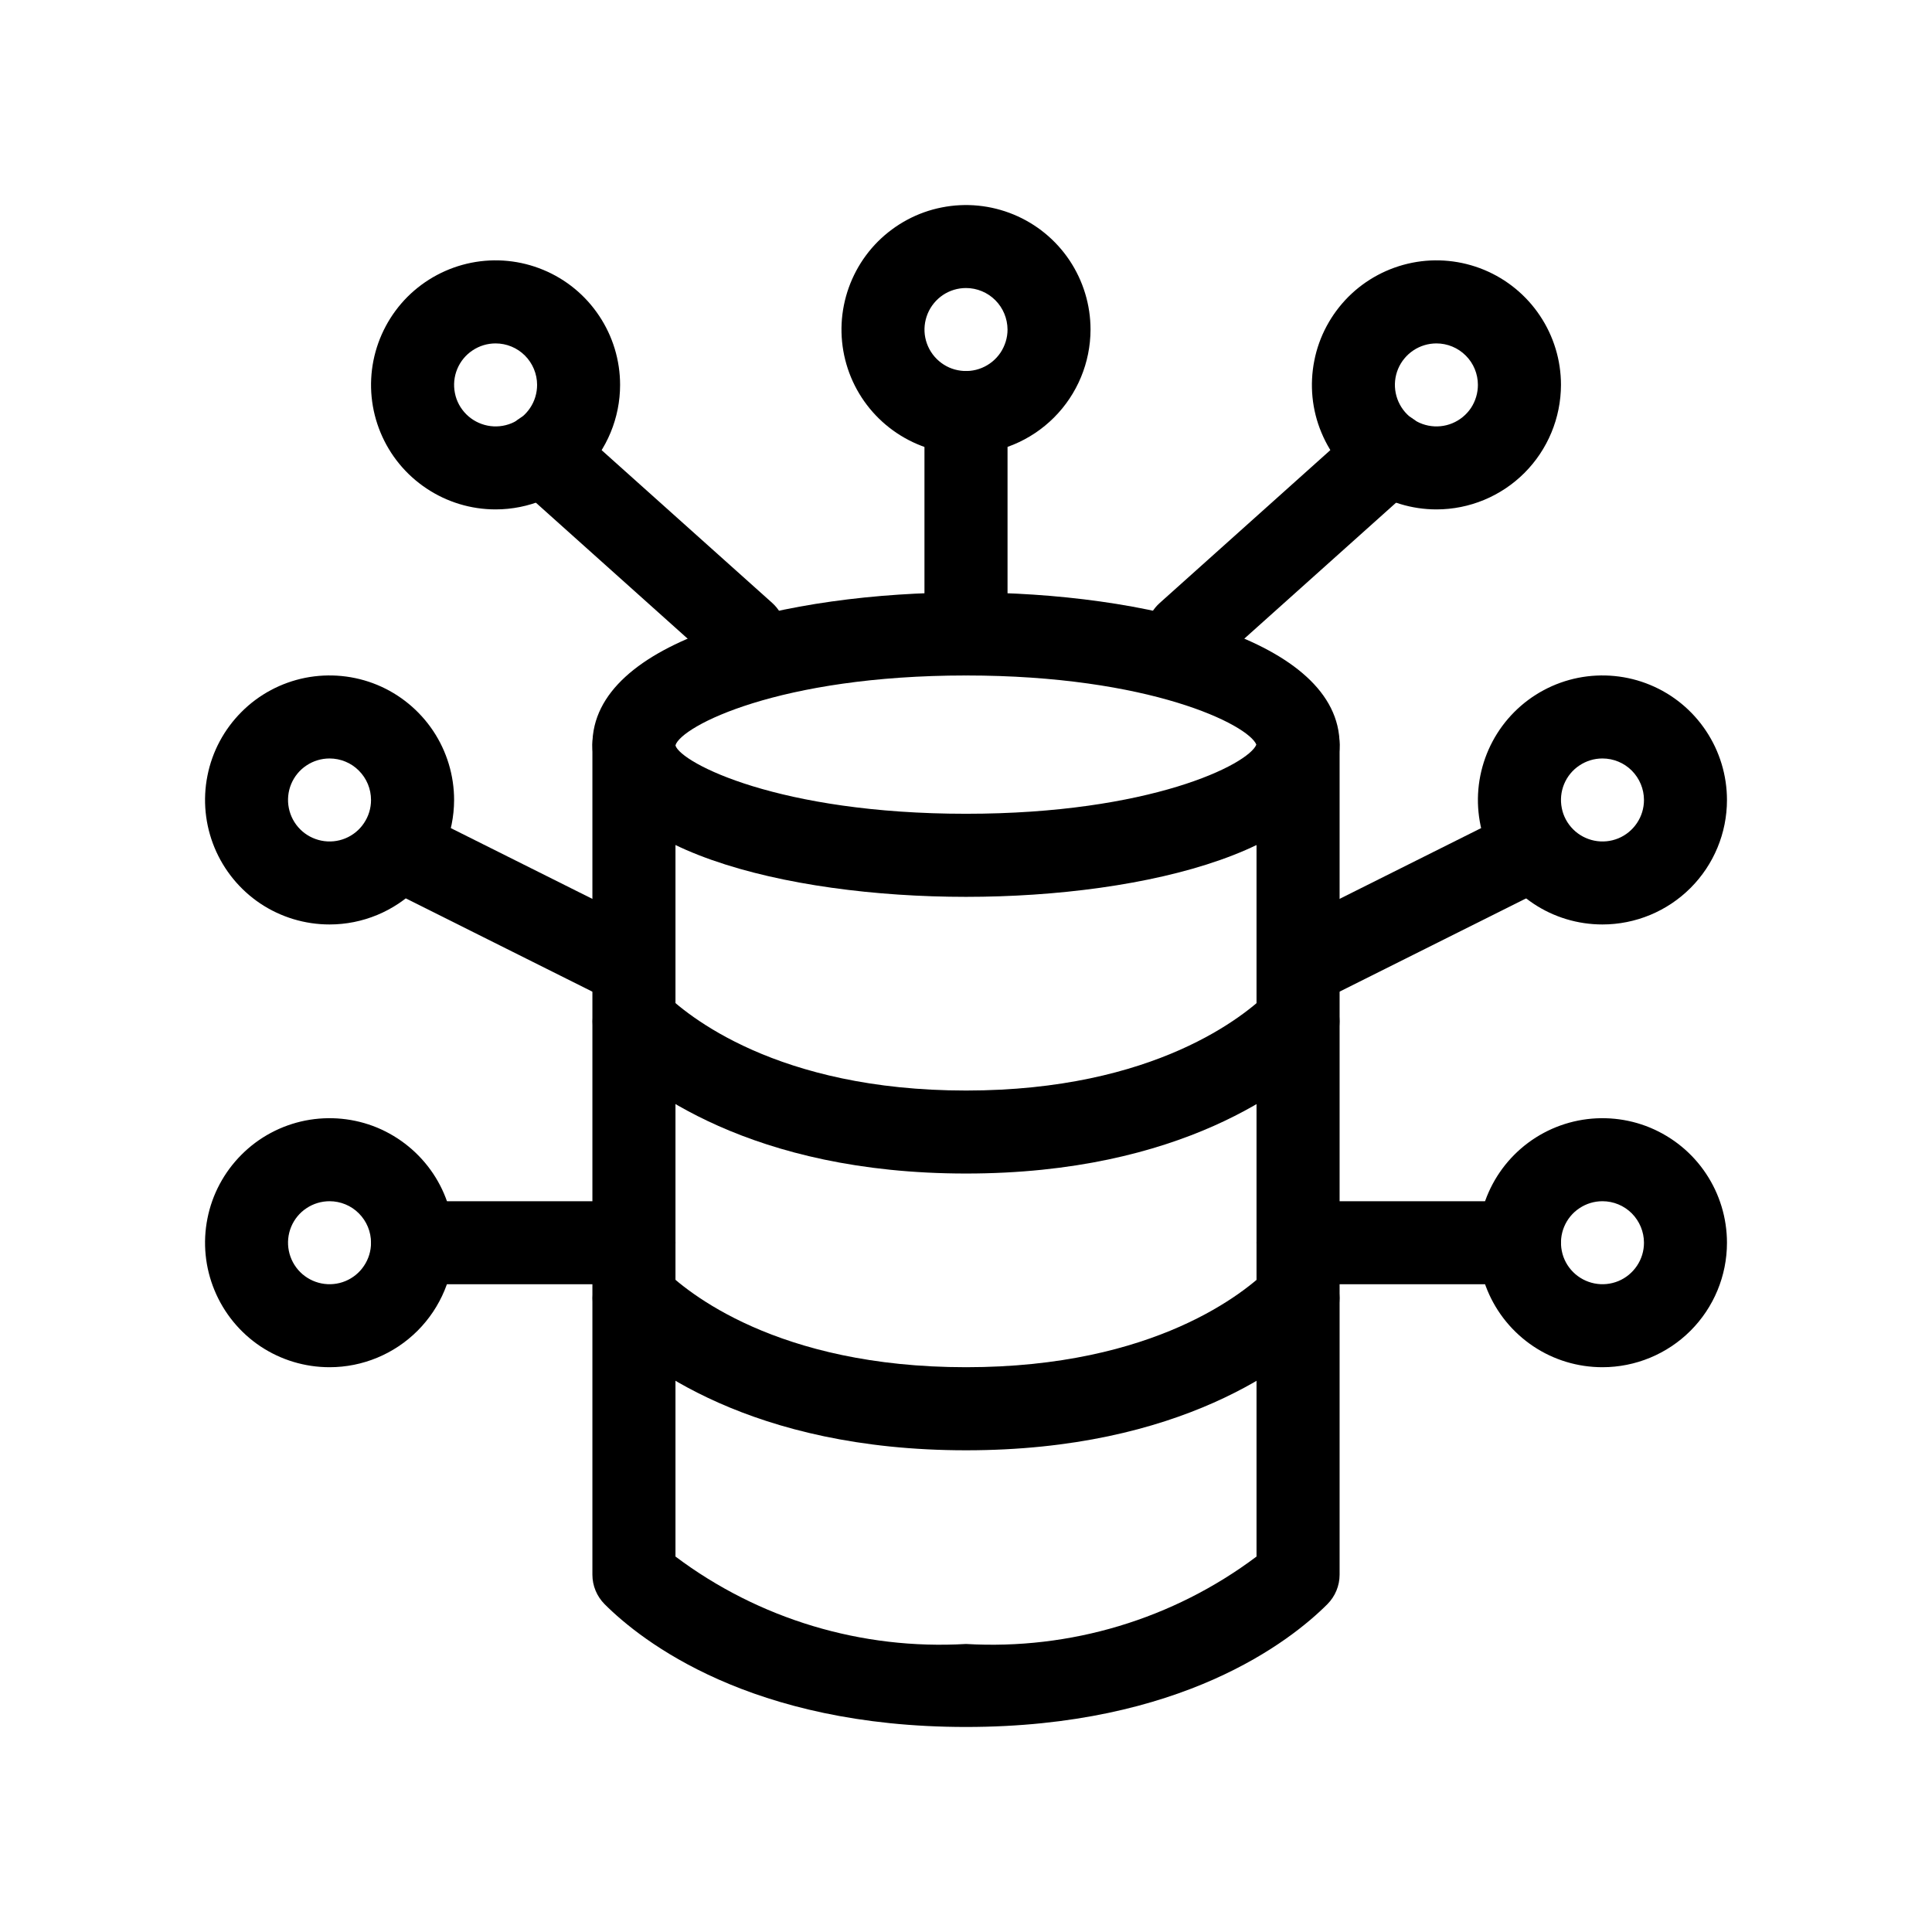 <svg width="24" height="24" viewBox="0 0 24 24" fill="none" xmlns="http://www.w3.org/2000/svg">
<path d="M12 11.141C9.765 11.141 7.359 10.549 7.359 9.25C7.359 7.951 9.765 7.359 12 7.359C14.235 7.359 16.641 7.951 16.641 9.25C16.641 10.549 14.235 11.141 12 11.141ZM12 8.391C9.68 8.391 8.461 9.02 8.39 9.26C8.461 9.48 9.68 10.109 12 10.109C14.289 10.109 15.506 9.496 15.607 9.25C15.506 9.004 14.289 8.391 12 8.391Z" fill="black"/>
<path d="M12.001 14.578C9.326 14.578 7.97 13.511 7.511 13.052C7.415 12.955 7.361 12.824 7.361 12.688C7.362 12.552 7.416 12.421 7.512 12.324C7.609 12.228 7.74 12.174 7.876 12.173C8.012 12.173 8.143 12.227 8.24 12.323C8.527 12.61 9.647 13.547 12.001 13.547C14.354 13.547 15.474 12.61 15.761 12.323C15.858 12.227 15.989 12.173 16.125 12.173C16.262 12.174 16.392 12.228 16.489 12.324C16.585 12.421 16.64 12.552 16.64 12.688C16.64 12.824 16.586 12.955 16.49 13.052C16.031 13.511 14.675 14.578 12.001 14.578Z" fill="black"/>
<path d="M12.001 18.016C9.326 18.016 7.97 16.948 7.511 16.49C7.415 16.393 7.361 16.262 7.361 16.125C7.362 15.989 7.416 15.858 7.512 15.762C7.609 15.665 7.74 15.611 7.876 15.611C8.012 15.611 8.143 15.664 8.24 15.761C8.527 16.047 9.647 16.984 12.001 16.984C14.354 16.984 15.474 16.047 15.761 15.761C15.858 15.664 15.989 15.611 16.125 15.611C16.262 15.611 16.392 15.665 16.489 15.762C16.585 15.858 16.64 15.989 16.64 16.125C16.64 16.262 16.586 16.393 16.49 16.49C16.031 16.948 14.675 18.016 12.001 18.016Z" fill="black"/>
<path d="M12 5.641C11.694 5.641 11.395 5.55 11.141 5.38C10.886 5.21 10.688 4.968 10.571 4.686C10.454 4.403 10.423 4.092 10.483 3.792C10.543 3.492 10.69 3.216 10.906 3C11.123 2.784 11.398 2.636 11.698 2.577C11.998 2.517 12.309 2.548 12.592 2.665C12.875 2.782 13.116 2.98 13.286 3.234C13.456 3.489 13.547 3.788 13.547 4.094C13.546 4.504 13.383 4.897 13.093 5.187C12.803 5.477 12.41 5.64 12 5.641ZM12 3.578C11.898 3.578 11.798 3.608 11.713 3.665C11.629 3.722 11.563 3.802 11.524 3.896C11.485 3.991 11.474 4.094 11.494 4.194C11.514 4.294 11.563 4.386 11.635 4.458C11.707 4.53 11.799 4.58 11.899 4.599C11.999 4.619 12.103 4.609 12.197 4.57C12.291 4.531 12.372 4.465 12.429 4.38C12.485 4.295 12.516 4.196 12.516 4.094C12.515 3.957 12.461 3.826 12.364 3.729C12.268 3.633 12.137 3.578 12 3.578Z" fill="black"/>
<path d="M6.156 6.328C5.85 6.328 5.551 6.237 5.297 6.067C5.042 5.897 4.844 5.656 4.727 5.373C4.61 5.091 4.579 4.78 4.639 4.479C4.699 4.179 4.846 3.904 5.062 3.687C5.279 3.471 5.554 3.324 5.854 3.264C6.155 3.204 6.466 3.235 6.748 3.352C7.031 3.469 7.272 3.667 7.442 3.922C7.612 4.176 7.703 4.475 7.703 4.781C7.703 5.191 7.54 5.585 7.25 5.875C6.96 6.165 6.566 6.328 6.156 6.328ZM6.156 4.266C6.054 4.266 5.955 4.296 5.87 4.353C5.785 4.409 5.719 4.49 5.68 4.584C5.641 4.678 5.631 4.782 5.651 4.882C5.67 4.982 5.72 5.074 5.792 5.146C5.864 5.218 5.956 5.267 6.056 5.287C6.156 5.307 6.259 5.297 6.354 5.258C6.448 5.219 6.528 5.153 6.585 5.068C6.642 4.983 6.672 4.883 6.672 4.781C6.672 4.645 6.617 4.513 6.521 4.417C6.424 4.32 6.293 4.266 6.156 4.266Z" fill="black"/>
<path d="M17.844 6.328C17.538 6.328 17.239 6.237 16.984 6.067C16.73 5.897 16.532 5.656 16.415 5.373C16.297 5.091 16.267 4.78 16.327 4.479C16.386 4.179 16.534 3.904 16.75 3.687C16.966 3.471 17.242 3.324 17.542 3.264C17.842 3.204 18.153 3.235 18.436 3.352C18.718 3.469 18.96 3.667 19.13 3.922C19.3 4.176 19.391 4.475 19.391 4.781C19.39 5.191 19.227 5.585 18.937 5.875C18.647 6.165 18.254 6.328 17.844 6.328ZM17.844 4.266C17.742 4.266 17.642 4.296 17.557 4.353C17.473 4.409 17.406 4.49 17.367 4.584C17.328 4.678 17.318 4.782 17.338 4.882C17.358 4.982 17.407 5.074 17.479 5.146C17.551 5.218 17.643 5.267 17.743 5.287C17.843 5.307 17.947 5.297 18.041 5.258C18.135 5.219 18.216 5.153 18.273 5.068C18.329 4.983 18.359 4.883 18.359 4.781C18.359 4.645 18.305 4.513 18.208 4.417C18.111 4.32 17.98 4.266 17.844 4.266Z" fill="black"/>
<path d="M4.094 11.484C3.788 11.484 3.489 11.394 3.234 11.224C2.98 11.054 2.782 10.812 2.665 10.53C2.548 10.247 2.517 9.936 2.577 9.636C2.636 9.336 2.784 9.06 3 8.844C3.216 8.627 3.492 8.48 3.792 8.42C4.092 8.361 4.403 8.391 4.686 8.508C4.968 8.625 5.21 8.824 5.38 9.078C5.55 9.332 5.641 9.632 5.641 9.938C5.64 10.348 5.477 10.741 5.187 11.031C4.897 11.321 4.504 11.484 4.094 11.484ZM4.094 9.422C3.992 9.422 3.892 9.452 3.807 9.509C3.722 9.565 3.656 9.646 3.617 9.74C3.578 9.834 3.568 9.938 3.588 10.038C3.608 10.138 3.657 10.23 3.729 10.302C3.801 10.374 3.893 10.423 3.993 10.443C4.093 10.463 4.197 10.453 4.291 10.414C4.385 10.375 4.466 10.309 4.522 10.224C4.579 10.139 4.609 10.04 4.609 9.938C4.609 9.801 4.555 9.67 4.458 9.573C4.362 9.476 4.23 9.422 4.094 9.422Z" fill="black"/>
<path d="M4.094 16.984C3.788 16.984 3.489 16.894 3.234 16.724C2.98 16.554 2.782 16.312 2.665 16.029C2.548 15.747 2.517 15.436 2.577 15.136C2.636 14.836 2.784 14.56 3 14.344C3.216 14.127 3.492 13.98 3.792 13.92C4.092 13.861 4.403 13.891 4.686 14.008C4.968 14.126 5.21 14.324 5.38 14.578C5.55 14.832 5.641 15.132 5.641 15.438C5.64 15.848 5.477 16.241 5.187 16.531C4.897 16.821 4.504 16.984 4.094 16.984ZM4.094 14.922C3.992 14.922 3.892 14.952 3.807 15.009C3.722 15.065 3.656 15.146 3.617 15.24C3.578 15.334 3.568 15.438 3.588 15.538C3.608 15.638 3.657 15.73 3.729 15.802C3.801 15.874 3.893 15.923 3.993 15.943C4.093 15.963 4.197 15.953 4.291 15.914C4.385 15.875 4.466 15.809 4.522 15.724C4.579 15.639 4.609 15.54 4.609 15.438C4.609 15.301 4.555 15.17 4.458 15.073C4.362 14.976 4.23 14.922 4.094 14.922Z" fill="black"/>
<path d="M19.906 11.484C19.6 11.484 19.301 11.394 19.047 11.224C18.793 11.054 18.594 10.812 18.477 10.53C18.36 10.247 18.329 9.936 18.389 9.636C18.449 9.336 18.596 9.06 18.812 8.844C19.029 8.627 19.304 8.48 19.605 8.42C19.904 8.361 20.216 8.391 20.498 8.508C20.781 8.625 21.023 8.824 21.192 9.078C21.362 9.332 21.453 9.632 21.453 9.938C21.453 10.348 21.29 10.741 21 11.031C20.71 11.321 20.316 11.484 19.906 11.484ZM19.906 9.422C19.804 9.422 19.705 9.452 19.62 9.509C19.535 9.565 19.469 9.646 19.43 9.74C19.391 9.834 19.381 9.938 19.401 10.038C19.42 10.138 19.47 10.23 19.542 10.302C19.614 10.374 19.706 10.423 19.806 10.443C19.906 10.463 20.009 10.453 20.104 10.414C20.198 10.375 20.278 10.309 20.335 10.224C20.392 10.139 20.422 10.04 20.422 9.938C20.422 9.801 20.367 9.67 20.271 9.573C20.174 9.476 20.043 9.422 19.906 9.422Z" fill="black"/>
<path d="M19.906 16.984C19.6 16.984 19.301 16.894 19.047 16.724C18.793 16.554 18.594 16.312 18.477 16.029C18.36 15.747 18.329 15.436 18.389 15.136C18.449 14.836 18.596 14.56 18.812 14.344C19.029 14.127 19.304 13.98 19.605 13.92C19.904 13.861 20.216 13.891 20.498 14.008C20.781 14.126 21.023 14.324 21.192 14.578C21.362 14.832 21.453 15.132 21.453 15.438C21.453 15.848 21.29 16.241 21 16.531C20.71 16.821 20.316 16.984 19.906 16.984ZM19.906 14.922C19.804 14.922 19.705 14.952 19.62 15.009C19.535 15.065 19.469 15.146 19.43 15.24C19.391 15.334 19.381 15.438 19.401 15.538C19.42 15.638 19.47 15.73 19.542 15.802C19.614 15.874 19.706 15.923 19.806 15.943C19.906 15.963 20.009 15.953 20.104 15.914C20.198 15.875 20.278 15.809 20.335 15.724C20.392 15.639 20.422 15.54 20.422 15.438C20.422 15.301 20.367 15.17 20.271 15.073C20.174 14.976 20.043 14.922 19.906 14.922Z" fill="black"/>
<path d="M12 21.453C9.325 21.453 7.969 20.386 7.51 19.927C7.414 19.83 7.359 19.699 7.359 19.562V9.25C7.359 9.113 7.414 8.982 7.51 8.885C7.607 8.789 7.738 8.734 7.875 8.734C8.012 8.734 8.143 8.789 8.24 8.885C8.336 8.982 8.391 9.113 8.391 9.25V19.336C9.427 20.114 10.706 20.498 12 20.422C13.294 20.498 14.573 20.114 15.609 19.336V9.25C15.609 9.113 15.664 8.982 15.76 8.885C15.857 8.789 15.988 8.734 16.125 8.734C16.262 8.734 16.393 8.789 16.49 8.885C16.586 8.982 16.641 9.113 16.641 9.25V19.562C16.641 19.699 16.586 19.83 16.49 19.927C16.031 20.386 14.675 21.453 12 21.453Z" fill="black"/>
<path d="M12 8.391C11.863 8.391 11.732 8.336 11.635 8.24C11.539 8.143 11.484 8.012 11.484 7.875V5.125C11.484 4.988 11.539 4.857 11.635 4.76C11.732 4.664 11.863 4.609 12 4.609C12.137 4.609 12.268 4.664 12.365 4.76C12.461 4.857 12.516 4.988 12.516 5.125V7.875C12.516 8.012 12.461 8.143 12.365 8.24C12.268 8.336 12.137 8.391 12 8.391Z" fill="black"/>
<path d="M7.875 15.953H5.125C4.988 15.953 4.857 15.899 4.76 15.802C4.664 15.705 4.609 15.574 4.609 15.438C4.609 15.301 4.664 15.17 4.76 15.073C4.857 14.976 4.988 14.922 5.125 14.922H7.875C8.012 14.922 8.143 14.976 8.24 15.073C8.336 15.17 8.391 15.301 8.391 15.438C8.391 15.574 8.336 15.705 8.24 15.802C8.143 15.899 8.012 15.953 7.875 15.953Z" fill="black"/>
<path d="M18.875 15.953H16.125C15.988 15.953 15.857 15.899 15.76 15.802C15.664 15.705 15.609 15.574 15.609 15.438C15.609 15.301 15.664 15.17 15.76 15.073C15.857 14.976 15.988 14.922 16.125 14.922H18.875C19.012 14.922 19.143 14.976 19.24 15.073C19.336 15.17 19.391 15.301 19.391 15.438C19.391 15.574 19.336 15.705 19.24 15.802C19.143 15.899 19.012 15.953 18.875 15.953Z" fill="black"/>
<path d="M7.874 12.516C7.794 12.516 7.715 12.497 7.643 12.461L4.893 11.086C4.833 11.056 4.778 11.014 4.734 10.963C4.689 10.912 4.656 10.852 4.634 10.788C4.613 10.724 4.604 10.656 4.609 10.588C4.613 10.521 4.632 10.455 4.662 10.394C4.692 10.333 4.734 10.279 4.785 10.235C4.837 10.191 4.896 10.157 4.96 10.135C5.025 10.114 5.093 10.105 5.16 10.11C5.228 10.115 5.294 10.133 5.354 10.164L8.104 11.539C8.208 11.591 8.292 11.676 8.341 11.781C8.39 11.887 8.403 12.005 8.376 12.119C8.349 12.232 8.285 12.332 8.194 12.405C8.103 12.477 7.99 12.516 7.874 12.516Z" fill="black"/>
<path d="M16.125 12.516C16.009 12.516 15.896 12.477 15.805 12.405C15.714 12.332 15.65 12.232 15.623 12.119C15.597 12.006 15.609 11.887 15.658 11.781C15.707 11.676 15.791 11.591 15.895 11.539L18.645 10.164C18.705 10.133 18.771 10.115 18.839 10.11C18.906 10.105 18.974 10.114 19.039 10.135C19.103 10.157 19.162 10.191 19.214 10.235C19.265 10.279 19.307 10.333 19.337 10.394C19.367 10.455 19.386 10.521 19.39 10.588C19.395 10.656 19.387 10.724 19.365 10.788C19.343 10.852 19.309 10.912 19.265 10.963C19.221 11.014 19.166 11.056 19.106 11.086L16.356 12.461C16.284 12.497 16.205 12.516 16.125 12.516Z" fill="black"/>
<path d="M9.249 8.391C9.122 8.391 9 8.344 8.905 8.259L6.396 6.011C6.294 5.92 6.233 5.792 6.225 5.655C6.218 5.519 6.265 5.385 6.356 5.283C6.447 5.181 6.575 5.119 6.712 5.112C6.849 5.104 6.982 5.152 7.084 5.243L9.594 7.491C9.671 7.561 9.726 7.652 9.751 7.754C9.775 7.855 9.768 7.962 9.731 8.059C9.694 8.157 9.628 8.241 9.542 8.3C9.456 8.359 9.354 8.391 9.249 8.391Z" fill="black"/>
<path d="M14.75 8.391C14.646 8.391 14.544 8.359 14.458 8.3C14.372 8.241 14.306 8.157 14.268 8.059C14.231 7.962 14.224 7.855 14.249 7.754C14.273 7.652 14.328 7.561 14.406 7.491L16.915 5.243C16.966 5.198 17.024 5.163 17.088 5.14C17.152 5.118 17.22 5.108 17.288 5.112C17.355 5.116 17.421 5.133 17.482 5.162C17.544 5.191 17.598 5.232 17.643 5.283C17.689 5.333 17.723 5.392 17.746 5.456C17.768 5.52 17.778 5.587 17.774 5.655C17.77 5.723 17.753 5.789 17.724 5.85C17.695 5.911 17.654 5.966 17.603 6.011L15.094 8.259C15 8.344 14.877 8.391 14.75 8.391Z" fill="black"/>
</svg>
